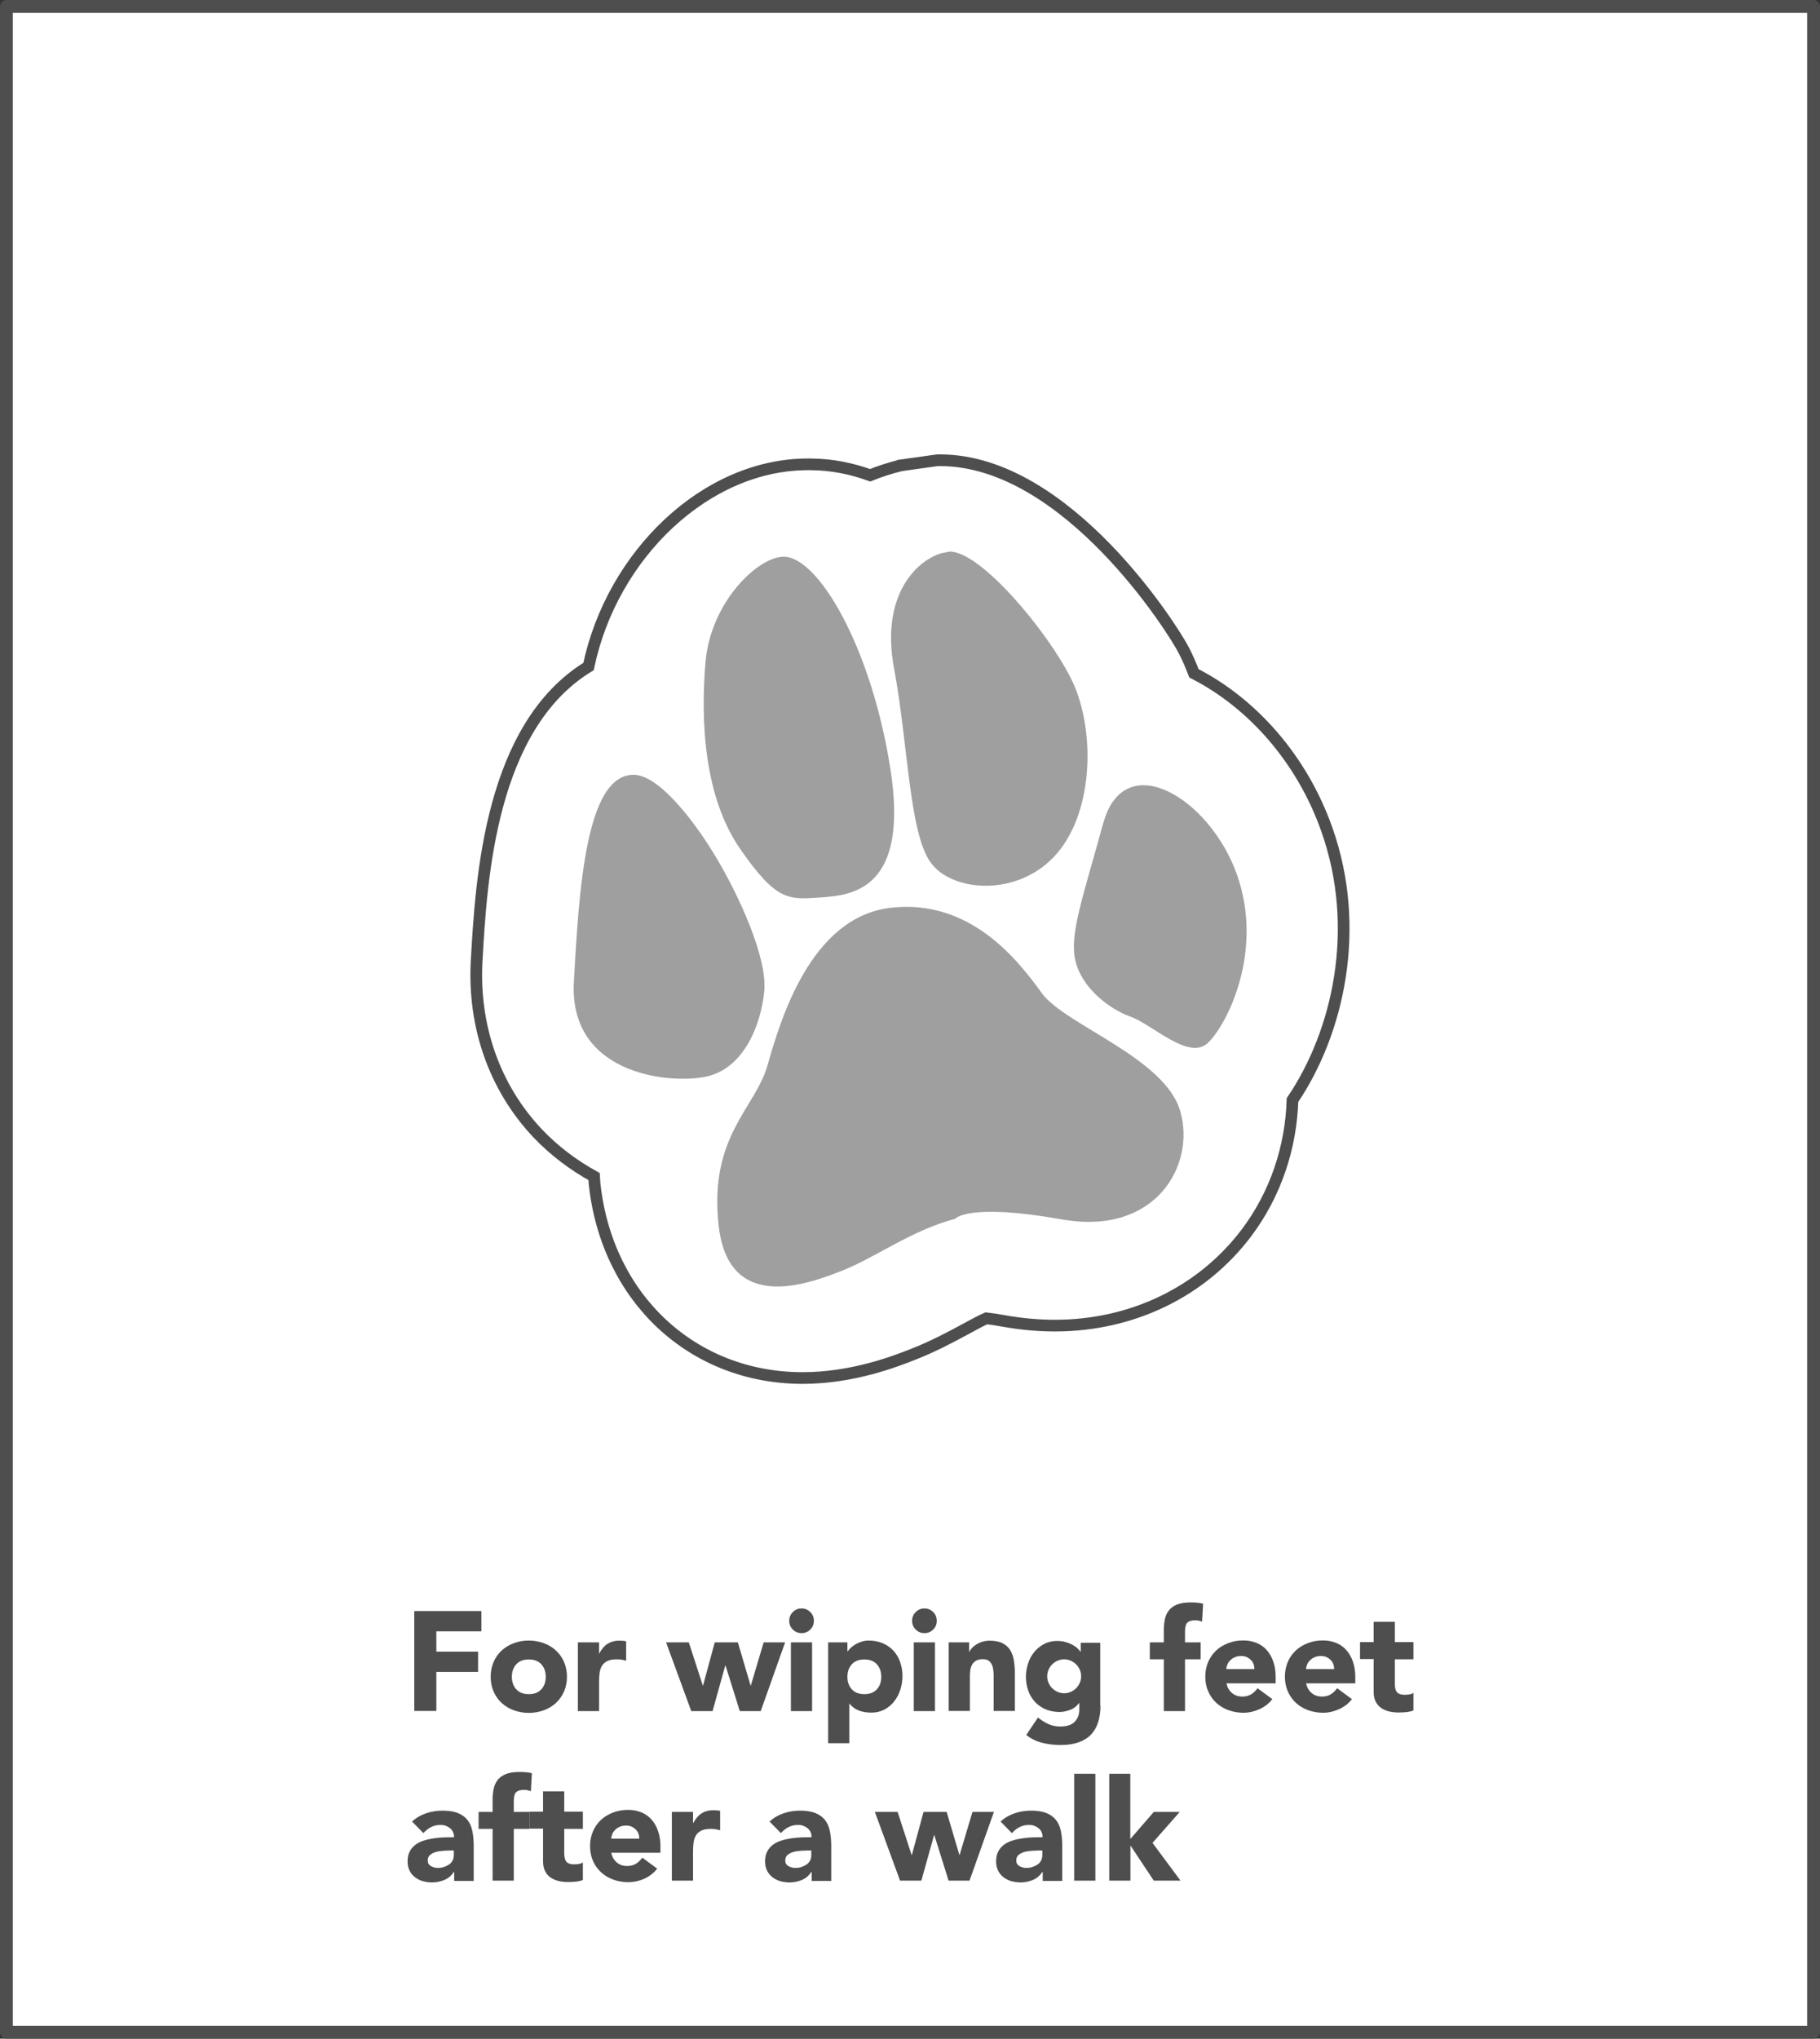 <?xml version="1.0" encoding="UTF-8"?>
<svg id="_レイヤー_2" data-name="レイヤー 2" xmlns="http://www.w3.org/2000/svg" viewBox="0 0 141.73 158.71">
  <rect x="0" y="0" width="141.73" height="158.71" fill="#333333" stroke="none"/>
  <defs>
    <style>
      .cls-1 {
        stroke-linecap: round;
        stroke-linejoin: round;
      }

      .cls-1, .cls-2 {
        fill: none;
        stroke: #4e4e4e;
      }

      .cls-2 {
        stroke-miterlimit: 10;
        stroke-width: .91px;
      }

      .cls-3 {
        fill: #4e4e4e;
      }

      .cls-3, .cls-4, .cls-5 {
        stroke-width: 0px;
      }

      .cls-4 {
        fill: #9f9fa0;
      }

      .cls-5 {
        fill: #fff;
      }
    </style>
  </defs>
  <g id="_レイヤー_2-2" data-name="レイヤー 2">
    <rect class="cls-5" x=".5" y=".5" width="140.73" height="157.71"/>
    <rect class="cls-1" x=".5" y=".5" width="140.73" height="157.71"/>
    <path class="cls-4" d="M74.4,94.88c-3.43.9-6.23,3.03-8.84,4.05-2.61,1.02-8.84,3.39-9.6-3.55-.76-6.93,2.85-9.07,3.81-12.45.97-3.38,3.31-11.54,9.6-12.26,6.25-.72,9.98,4.19,11.77,6.66,1.8,2.47,9.61,5.02,10.78,9.21,1.19,4.18-1.93,9.69-9.23,8.39-7.32-1.3-8.3-.05-8.3-.05Z"/>
    <path class="cls-4" d="M49.39,60.32c2.03.05,4.89,3.9,6.44,6.54,1.58,2.64,3.98,7.67,3.68,10.38-.29,2.72-1.68,6.05-4.64,6.6-2.97.56-10.59-.28-10.18-7.43.4-7.16.93-16.19,4.7-16.09Z"/>
    <path class="cls-4" d="M61.05,43.34c-1.96-.03-5.69,3.45-6.11,8.2-.4,4.74-.08,10.56,2.72,14.58,2.79,4.01,3.71,3.93,6.21,3.75,2.51-.17,6.96-.6,5.46-10.06-1.49-9.46-5.61-16.44-8.28-16.47Z"/>
    <path class="cls-4" d="M73.42,43.04c-1.92.48-4.88,3.18-3.8,8.98,1.09,5.8,1.17,12.71,2.82,15.08,1.63,2.37,6.91,2.8,9.88-.67,2.95-3.45,2.96-9.96,1.05-13.67-1.89-3.74-7.04-9.86-9.43-9.82l-.52.11Z"/>
    <path class="cls-2" d="M70.07,36.25c-.65.16-1.61.46-2.31.75-1.44-.52-2.97-.84-4.63-.85h-.23c-7.88,0-15.23,6.98-17.07,15.74-7.65,4.67-8.35,16.5-8.71,22.88-.29,5.12,1.39,9.9,4.74,13.45,1.27,1.34,2.76,2.47,4.41,3.38.02.22.01.41.04.63.98,8.86,7.63,15.05,16.19,15.05,3.9,0,7.23-1.3,8.62-1.85,1.56-.61,2.92-1.34,4.01-1.93.54-.29,1.32-.72,1.68-.87.35.04.82.11,1.43.22,1.31.23,2.63.35,3.91.35,6.01,0,11.44-2.63,14.9-7.2,2.28-3.02,3.49-6.67,3.6-10.36,3.54-5.22,5.42-13.33,2.67-21.08-1.93-5.46-5.78-9.81-10.34-12.14-.24-.62-.5-1.22-.78-1.77-.77-1.53-9.1-14.82-19-14.82h-.2l-2.92.41Z"/>
    <path class="cls-4" d="M85.92,64.05c-1.61,5.9-2.68,8.75-2.16,10.8.5,2.04,2.56,3.67,4.25,4.29,1.74.61,4.52,3.42,6.02,2.08,1.48-1.35,4.43-7.1,2.3-13.12-2.13-6.01-8.77-9.96-10.4-4.05Z"/>
    <g>
      <path class="cls-3" d="M32.27,125.42h5.22v1.58h-3.51v1.58h3.25v1.58h-3.25v3.04h-1.72v-7.79Z"/>
      <path class="cls-3" d="M38.21,130.54c0-.43.08-.81.23-1.16.15-.34.36-.64.63-.89.27-.25.58-.43.95-.57s.75-.2,1.16-.2.8.07,1.16.2.68.32.95.57c.27.25.48.54.63.89.15.34.23.73.23,1.16s-.08.81-.23,1.15c-.15.34-.36.64-.63.89-.27.25-.58.43-.95.57-.36.13-.75.2-1.16.2s-.8-.07-1.16-.2c-.36-.13-.68-.32-.95-.57-.27-.25-.48-.54-.63-.89-.15-.34-.23-.73-.23-1.15ZM39.86,130.54c0,.4.12.73.35.98.23.25.55.37.97.37s.74-.12.97-.37c.23-.25.35-.58.35-.98s-.12-.73-.35-.98c-.23-.25-.55-.37-.97-.37s-.74.12-.97.37c-.23.25-.35.58-.35.98Z"/>
      <path class="cls-3" d="M45,127.86h1.65v.86h.02c.18-.33.38-.58.63-.74s.55-.25.91-.25c.1,0,.19,0,.29.01.09,0,.18.02.26.04v1.51c-.12-.04-.23-.06-.35-.08-.11-.02-.23-.03-.36-.03-.32,0-.56.04-.75.13-.18.09-.32.21-.42.37-.1.16-.16.35-.19.57-.03.22-.04.46-.04.73v2.23h-1.65v-5.35Z"/>
      <path class="cls-3" d="M51.88,127.86h1.76l1.09,3.36h.02l.91-3.36h1.8l.99,3.36h.02l1-3.36h1.67l-1.9,5.35h-1.63l-1.11-3.55h-.02l-.99,3.55h-1.66l-1.96-5.35Z"/>
      <path class="cls-3" d="M61.46,126.18c0-.26.09-.49.28-.68s.41-.28.68-.28.49.09.68.28.28.41.28.68-.09.49-.28.68-.41.28-.68.28-.49-.09-.68-.28-.28-.41-.28-.68ZM61.59,127.86h1.65v5.35h-1.65v-5.35Z"/>
      <path class="cls-3" d="M64.47,127.86h1.52v.7h.02c.07-.09.15-.19.26-.29.11-.1.23-.19.37-.27.14-.08.3-.15.47-.2.17-.05.35-.08.54-.08.4,0,.75.07,1.08.2.32.14.6.33.83.57.23.25.41.54.53.88.12.34.19.71.19,1.11,0,.37-.06.73-.17,1.07-.11.34-.27.64-.48.91s-.46.47-.76.63c-.3.16-.64.24-1.02.24-.34,0-.67-.05-.96-.16s-.54-.29-.73-.54h-.02v3.08h-1.65v-7.85ZM65.99,130.54c0,.4.12.73.35.98.23.25.56.37.97.37s.74-.12.97-.37c.23-.25.35-.58.35-.98s-.12-.73-.35-.98c-.23-.25-.56-.37-.97-.37s-.74.12-.97.37c-.23.25-.35.58-.35.98Z"/>
      <path class="cls-3" d="M71.03,126.18c0-.26.09-.49.28-.68s.41-.28.68-.28.49.09.68.28.28.41.28.68-.09.49-.28.68-.41.28-.68.28-.49-.09-.68-.28-.28-.41-.28-.68ZM71.16,127.86h1.65v5.35h-1.65v-5.35Z"/>
      <path class="cls-3" d="M73.89,127.86h1.58v.73h.02c.05-.1.12-.21.22-.31.09-.1.21-.19.34-.27s.28-.15.45-.2c.17-.05.35-.08.55-.08.42,0,.75.06,1.01.19.26.13.46.31.6.53.14.23.24.5.29.8.05.31.08.64.08,1v2.95h-1.65v-2.62c0-.15,0-.31-.02-.48s-.04-.32-.1-.46c-.06-.14-.14-.25-.25-.34-.11-.09-.28-.13-.49-.13s-.38.04-.52.12c-.13.08-.23.18-.3.31-.07.13-.12.27-.14.43-.02.16-.03.33-.03.51v2.66h-1.65v-5.35Z"/>
      <path class="cls-3" d="M85.7,132.76c0,1.01-.25,1.78-.76,2.3s-1.29.79-2.33.79c-.48,0-.95-.05-1.41-.16s-.89-.31-1.28-.62l.91-1.36c.26.21.53.38.81.51s.59.19.93.19c.51,0,.88-.12,1.12-.37s.36-.56.36-.94v-.52h-.02c-.19.26-.43.44-.71.54s-.55.16-.8.16c-.4,0-.75-.07-1.08-.2-.32-.14-.6-.33-.83-.57-.23-.25-.41-.54-.53-.87-.12-.34-.19-.71-.19-1.11,0-.35.06-.7.17-1.03.11-.34.27-.63.48-.89s.46-.46.76-.62c.3-.16.64-.24,1.02-.24.23,0,.45.03.64.08.19.05.37.12.52.2s.29.17.4.27c.11.1.2.2.26.29h.02v-.7h1.52v4.9ZM81.55,130.5c0,.18.03.34.1.5.07.16.16.3.28.42.12.12.26.22.42.29.16.07.33.11.52.11s.36-.04.52-.11.3-.17.42-.29c.12-.12.21-.26.28-.42.07-.16.1-.32.1-.5s-.03-.34-.1-.5c-.07-.16-.16-.3-.28-.42-.12-.12-.26-.22-.42-.29s-.33-.11-.52-.11-.37.04-.52.11c-.16.07-.3.17-.42.29-.12.12-.21.26-.28.42-.07.16-.1.33-.1.5Z"/>
      <path class="cls-3" d="M90.63,129.18h-1.09v-1.32h1.09v-.95c0-.29.03-.57.08-.83.05-.26.15-.49.3-.69.15-.2.36-.35.63-.47.28-.11.64-.17,1.08-.17.17,0,.33,0,.5.02.16.01.32.04.47.08l-.08,1.4c-.09-.04-.18-.06-.26-.08-.08-.02-.17-.03-.28-.03-.26,0-.46.06-.59.17s-.2.35-.2.7v.85h1.22v1.32h-1.22v4.03h-1.65v-4.03Z"/>
      <path class="cls-3" d="M99.08,132.28c-.26.34-.6.6-1,.78-.4.18-.82.28-1.25.28-.41,0-.8-.07-1.16-.2-.36-.13-.68-.32-.95-.57-.27-.25-.48-.54-.63-.89-.15-.34-.23-.73-.23-1.15s.08-.81.23-1.16c.15-.34.36-.64.63-.89.27-.25.58-.43.95-.57s.75-.2,1.16-.2c.38,0,.73.07,1.04.2.31.13.58.32.79.57.22.25.38.54.5.89s.18.73.18,1.16v.52h-3.83c.07.32.21.57.43.75.22.19.49.28.81.28.27,0,.5-.06.69-.18.19-.12.35-.28.49-.47l1.15.85ZM97.68,129.93c0-.28-.08-.52-.28-.71s-.44-.3-.74-.3c-.18,0-.34.03-.48.09s-.26.13-.36.23-.18.2-.23.32c-.05.12-.09.25-.09.38h2.18Z"/>
      <path class="cls-3" d="M105.28,132.28c-.26.34-.6.6-1,.78-.4.18-.82.28-1.25.28-.41,0-.8-.07-1.16-.2-.36-.13-.68-.32-.95-.57-.27-.25-.48-.54-.63-.89-.15-.34-.23-.73-.23-1.15s.08-.81.23-1.16c.15-.34.36-.64.63-.89.27-.25.58-.43.95-.57s.75-.2,1.16-.2c.38,0,.73.07,1.04.2.31.13.58.32.79.57.22.25.38.54.5.89s.18.73.18,1.16v.52h-3.83c.07.32.21.57.43.75.22.19.49.28.81.28.27,0,.5-.06.69-.18.19-.12.35-.28.49-.47l1.15.85ZM103.89,129.93c0-.28-.08-.52-.28-.71s-.44-.3-.74-.3c-.18,0-.34.03-.48.09s-.26.13-.36.23-.18.2-.23.32c-.05.12-.09.25-.09.38h2.18Z"/>
      <path class="cls-3" d="M110.07,129.18h-1.45v1.78c0,.15,0,.28.02.4s.05.23.1.31c.05.09.13.16.24.2.11.05.25.07.42.07.09,0,.2,0,.35-.03.14-.02.25-.06.32-.13v1.38c-.18.07-.37.11-.57.13-.2.02-.39.03-.58.03-.28,0-.54-.03-.77-.09s-.44-.15-.62-.28c-.18-.13-.31-.3-.41-.5s-.15-.45-.15-.75v-2.54h-1.06v-1.32h1.06v-1.58h1.65v1.58h1.45v1.32Z"/>
      <path class="cls-3" d="M35.35,145.74h-.02c-.18.29-.43.49-.73.62-.3.12-.62.19-.96.19-.25,0-.49-.04-.72-.1-.23-.07-.43-.17-.61-.31-.18-.14-.32-.31-.42-.52s-.15-.44-.15-.71c0-.31.06-.57.17-.78.11-.21.27-.39.46-.53.19-.14.42-.25.67-.32.25-.08.51-.13.78-.17.27-.04.54-.06.8-.07.27,0,.52-.01.74-.01,0-.29-.1-.53-.31-.7-.21-.17-.46-.26-.74-.26s-.52.06-.74.17c-.22.11-.42.27-.6.47l-.88-.9c.31-.29.67-.5,1.08-.64.41-.14.84-.21,1.28-.21.48,0,.88.06,1.19.18.31.12.56.3.75.53.19.23.32.52.39.86s.11.74.11,1.18v2.72h-1.52v-.67ZM34.94,144.07c-.12,0-.28,0-.47.02-.19.01-.37.04-.54.09-.17.05-.32.13-.44.23-.12.1-.18.25-.18.43,0,.2.08.34.25.44.17.09.34.14.53.14.16,0,.32-.02.47-.07s.28-.11.4-.19c.12-.08.21-.18.28-.31.07-.12.1-.27.1-.44v-.35h-.41Z"/>
      <path class="cls-3" d="M38.36,142.38h-1.09v-1.32h1.09v-.95c0-.29.03-.57.08-.83.05-.26.15-.49.3-.69.15-.2.36-.35.63-.47.28-.11.64-.17,1.08-.17.17,0,.33,0,.5.02.16.01.32.04.47.08l-.08,1.4c-.09-.04-.18-.06-.26-.08-.08-.02-.17-.03-.28-.03-.26,0-.46.06-.59.17-.13.11-.2.35-.2.7v.85h1.22v1.32h-1.22v4.03h-1.65v-4.03Z"/>
      <path class="cls-3" d="M45.39,142.38h-1.45v1.78c0,.15,0,.28.02.4s.05.23.1.31c.05.09.13.16.24.2.11.05.25.07.42.07.09,0,.2,0,.35-.03.14-.02.25-.06.32-.13v1.38c-.18.07-.37.11-.57.13-.2.02-.39.03-.58.03-.28,0-.54-.03-.77-.09s-.44-.15-.62-.28c-.18-.13-.31-.29-.41-.5-.1-.21-.15-.45-.15-.75v-2.54h-1.06v-1.32h1.06v-1.58h1.65v1.58h1.45v1.32Z"/>
      <path class="cls-3" d="M51.17,145.48c-.26.34-.6.6-1,.78-.4.18-.82.27-1.25.27-.41,0-.8-.07-1.16-.2-.36-.13-.68-.32-.95-.57-.27-.25-.48-.54-.63-.88-.15-.34-.23-.73-.23-1.16s.08-.81.23-1.16c.15-.34.36-.64.63-.89.27-.25.58-.43.95-.57s.75-.2,1.16-.2c.38,0,.73.07,1.04.2.31.13.58.32.79.57.22.25.38.54.5.89s.18.73.18,1.16v.52h-3.83c.07.32.21.57.43.75.22.19.49.28.81.28.27,0,.5-.06.69-.18.19-.12.35-.28.49-.47l1.15.85ZM49.78,143.13c0-.28-.08-.52-.28-.71s-.44-.3-.74-.3c-.18,0-.34.03-.48.09s-.26.13-.36.23-.18.2-.23.32c-.05.12-.09.25-.09.38h2.18Z"/>
      <path class="cls-3" d="M52.32,141.06h1.65v.86h.02c.18-.33.38-.58.63-.74s.55-.25.91-.25c.1,0,.19,0,.29.01.09,0,.18.02.26.04v1.51c-.12-.04-.23-.06-.35-.08-.11-.02-.23-.03-.36-.03-.32,0-.56.04-.75.13-.18.09-.32.21-.42.37-.1.16-.16.35-.19.57s-.04.46-.04.73v2.23h-1.65v-5.35Z"/>
      <path class="cls-3" d="M63.19,145.74h-.02c-.18.29-.43.49-.73.62-.3.12-.62.19-.96.19-.25,0-.49-.04-.72-.1-.23-.07-.43-.17-.61-.31-.18-.14-.32-.31-.42-.52s-.15-.44-.15-.71c0-.31.06-.57.17-.78.11-.21.27-.39.46-.53.19-.14.42-.25.67-.32.25-.08.51-.13.78-.17.27-.04.54-.06.8-.07.27,0,.52-.01.74-.01,0-.29-.1-.53-.31-.7-.21-.17-.46-.26-.74-.26s-.52.06-.74.17c-.22.11-.42.27-.6.47l-.88-.9c.31-.29.67-.5,1.08-.64.41-.14.84-.21,1.28-.21.48,0,.88.06,1.19.18.31.12.56.3.75.53.19.23.32.52.39.86s.11.74.11,1.18v2.72h-1.52v-.67ZM62.78,144.07c-.12,0-.28,0-.47.02-.19.01-.37.04-.54.09-.17.05-.32.13-.44.23-.12.1-.18.25-.18.43,0,.2.08.34.25.44.17.09.34.14.53.14.16,0,.32-.02.47-.07s.28-.11.4-.19c.12-.08.21-.18.28-.31.07-.12.1-.27.1-.44v-.35h-.41Z"/>
      <path class="cls-3" d="M68.14,141.06h1.76l1.09,3.35h.02l.91-3.35h1.8l.99,3.35h.02l1-3.35h1.67l-1.9,5.35h-1.63l-1.11-3.55h-.02l-.99,3.55h-1.66l-1.96-5.35Z"/>
      <path class="cls-3" d="M81.18,145.74h-.02c-.18.29-.43.49-.73.62-.3.12-.62.19-.96.19-.25,0-.49-.04-.72-.1-.23-.07-.43-.17-.61-.31-.18-.14-.32-.31-.42-.52s-.15-.44-.15-.71c0-.31.06-.57.17-.78.11-.21.27-.39.46-.53.19-.14.42-.25.67-.32.25-.08.51-.13.78-.17.27-.04.54-.06.8-.07.27,0,.52-.01.74-.01,0-.29-.1-.53-.31-.7-.21-.17-.46-.26-.74-.26s-.52.06-.74.17c-.22.11-.42.27-.6.47l-.88-.9c.31-.29.67-.5,1.08-.64.41-.14.84-.21,1.28-.21.48,0,.88.06,1.19.18.31.12.56.3.75.53.19.23.32.52.39.86s.11.74.11,1.18v2.72h-1.52v-.67ZM80.77,144.07c-.12,0-.28,0-.47.02-.19.01-.37.04-.54.09-.17.05-.32.13-.44.23-.12.1-.18.25-.18.43,0,.2.08.34.25.44.17.09.34.14.53.14.16,0,.32-.02.47-.07s.28-.11.4-.19c.12-.08.21-.18.28-.31.07-.12.1-.27.1-.44v-.35h-.41Z"/>
      <path class="cls-3" d="M83.65,138.09h1.65v8.32h-1.65v-8.32Z"/>
      <path class="cls-3" d="M86.37,138.09h1.65v5.08l1.83-2.11h2.02l-2.12,2.41,2.18,2.94h-2.08l-1.8-2.71h-.02v2.71h-1.65v-8.32Z"/>
    </g>
  </g>
</svg>